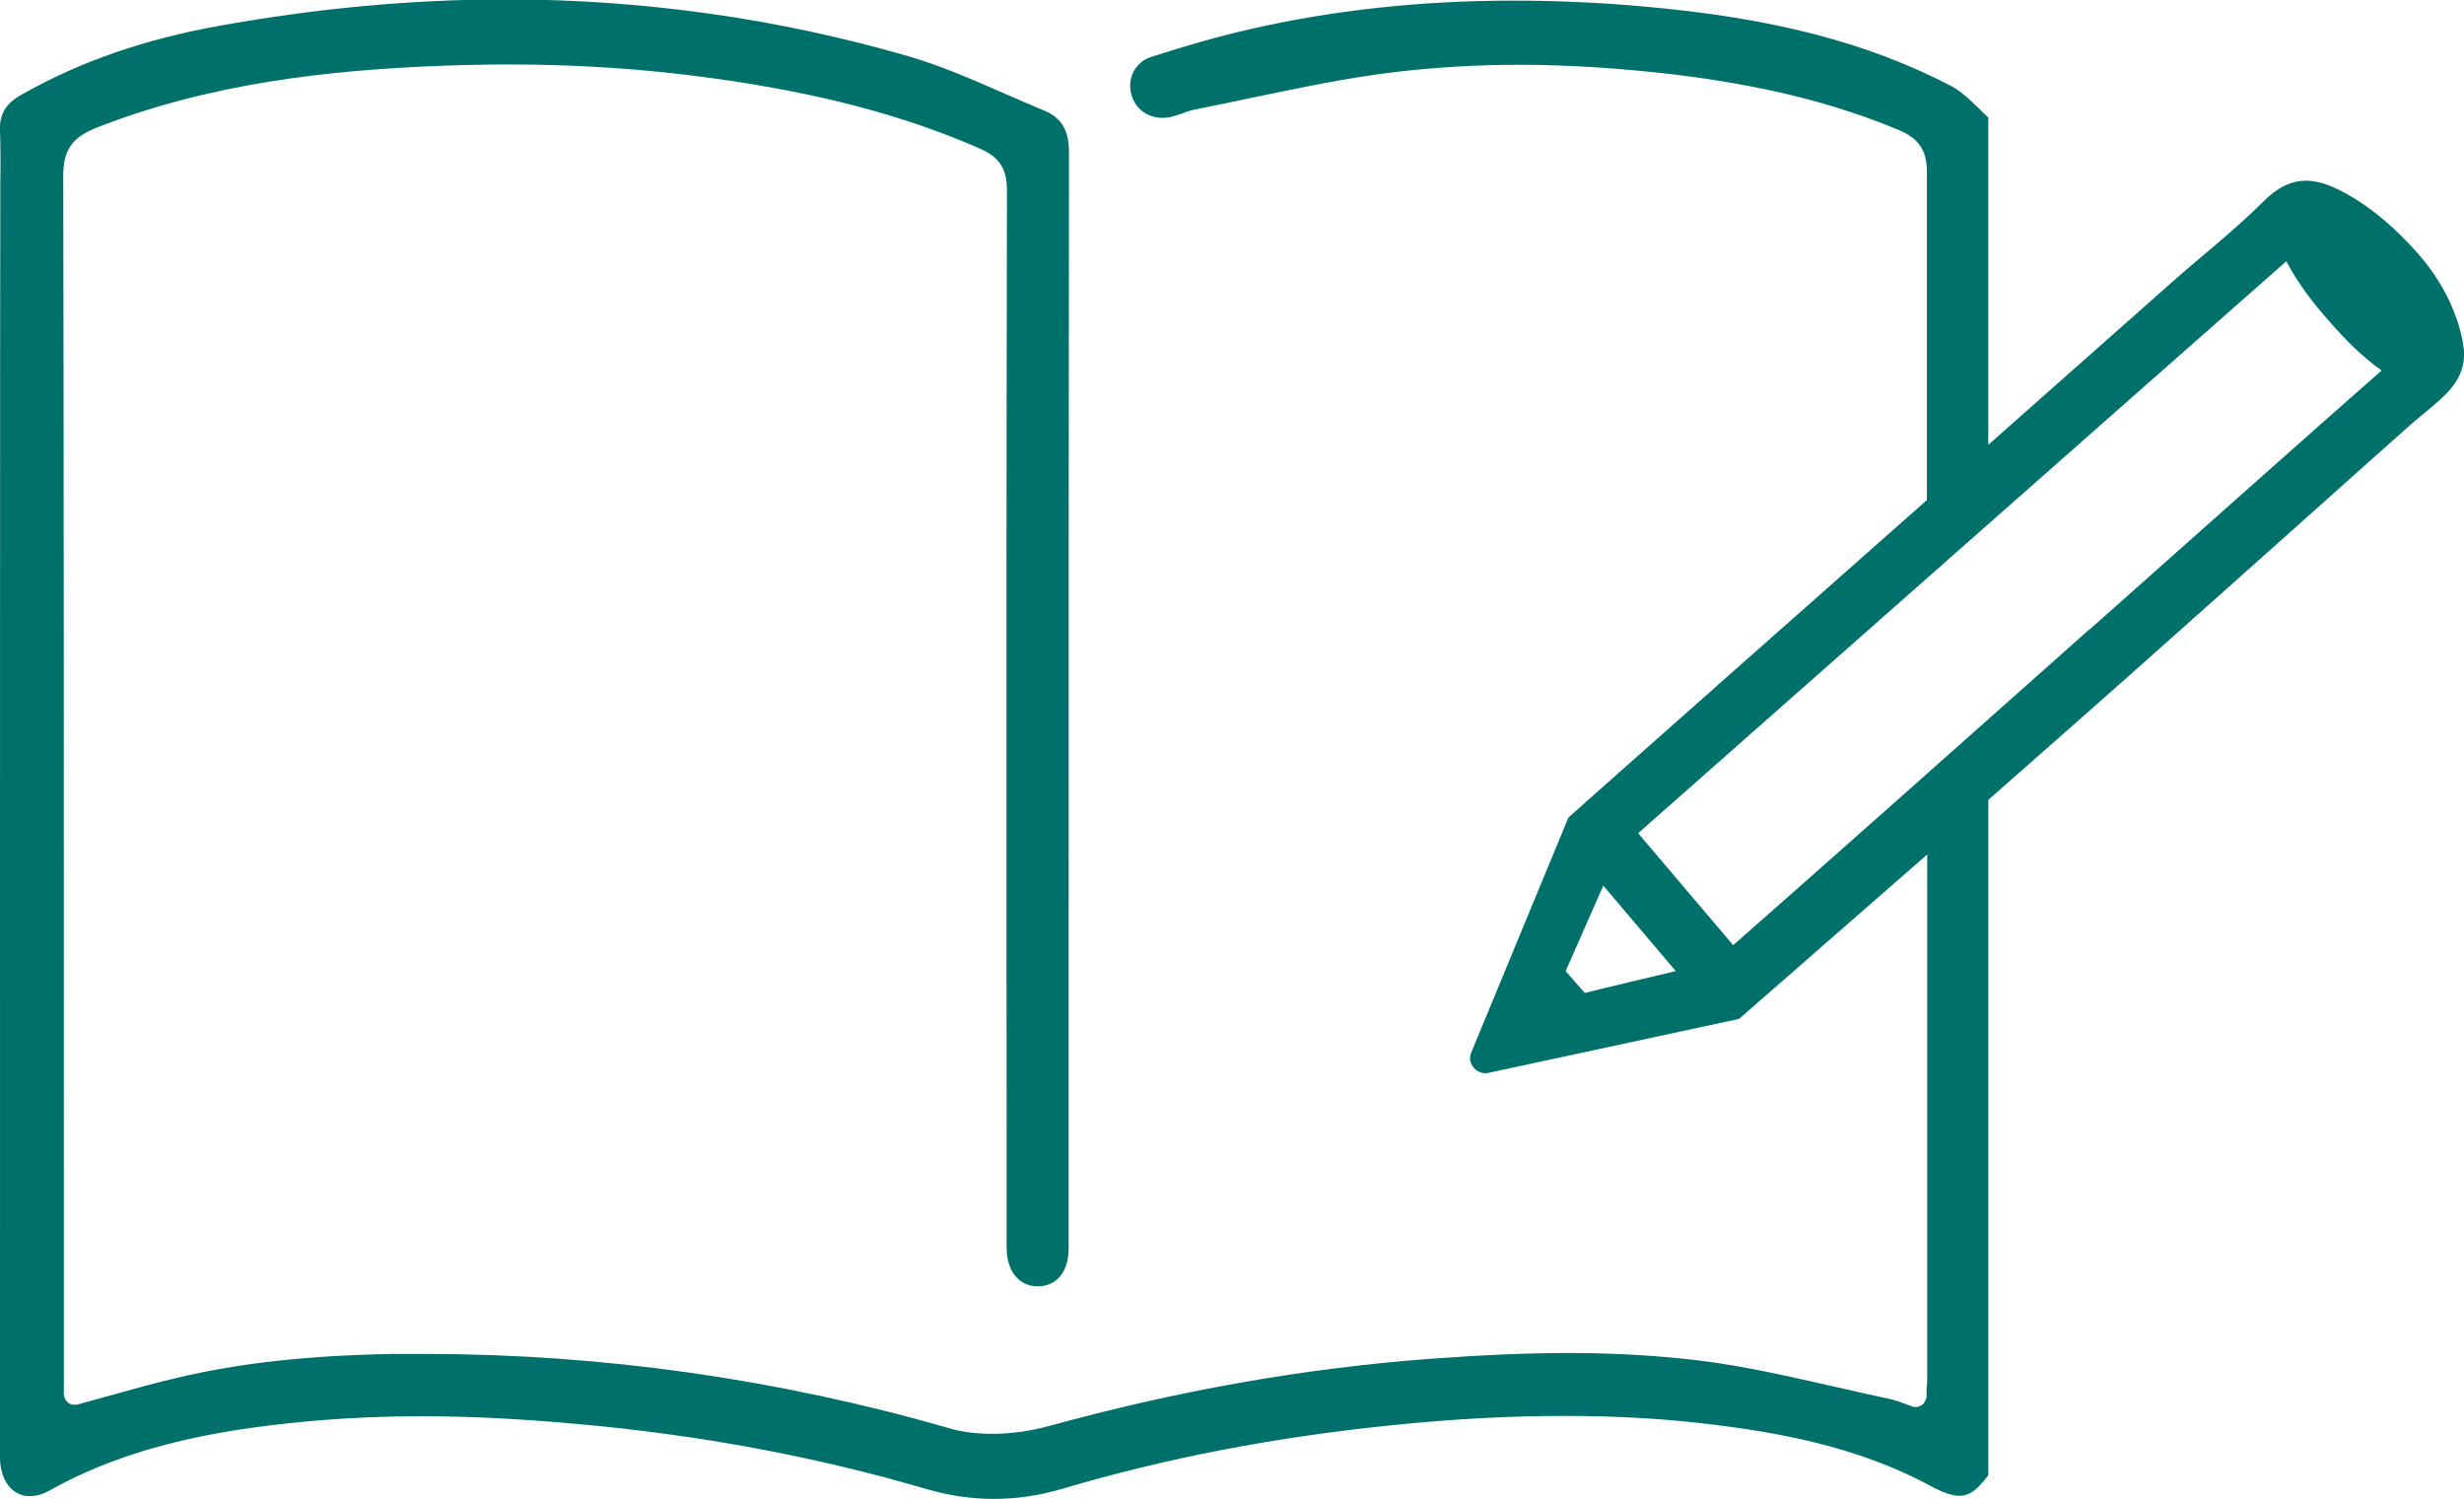 <?xml version="1.0" encoding="UTF-8"?>
<svg id="_レイヤー_2" data-name="レイヤー 2" xmlns="http://www.w3.org/2000/svg" viewBox="0 0 79.87 48.59">
  <defs>
    <style>
      .cls-1 {
        fill: #00706a;
      }
    </style>
  </defs>
  <g id="_レイヤー_1-2" data-name="レイヤー 1">
    <path class="cls-1" d="M79.83,11.08c-.21-1.09-.74-2.05-1.47-2.88-.66-.75-1.46-1.46-2.34-1.94-1.05-.58-1.81-.57-2.65.27-.93.93-2,1.76-2.98,2.63-1.98,1.75-3.96,3.51-5.94,5.26V3.81c-.11-.1-.21-.2-.31-.3-.29-.28-.56-.54-.87-.71-2.72-1.42-5.8-2.22-9.99-2.59-1.44-.13-2.86-.19-4.23-.19-2.98,0-5.86.31-8.55.93-1.01.23-2.05.53-3.2.9-.24.08-.44.25-.56.48-.12.24-.14.53-.05.79.14.43.53.7.99.7.09,0,.19-.01.28-.03.12-.03.23-.07.35-.11.16-.06.33-.12.52-.15.61-.12,1.23-.25,1.84-.38,1.5-.31,3.05-.64,4.6-.82,1.28-.15,2.61-.23,3.96-.23,1.59,0,3.28.11,5,.31,2.9.35,5.23.93,7.33,1.81.64.27.9.66.9,1.35,0,3.55,0,7.1,0,10.64-.52.46-1.04.92-1.56,1.38-2.82,2.49-5.64,4.99-8.45,7.48-.54.48-1.07.95-1.61,1.43l-3.15,7.62c-.07.17-.04.36.08.49.06.08.15.13.24.16.07.02.15.03.23.01l8.13-1.75s2.84-2.48,6.1-5.33c0,2.86,0,5.72,0,8.57v8.28c0,.16,0,.31-.02.48v.25c-.02.11-.07.21-.16.27-.06.04-.13.06-.2.06-.04,0-.07,0-.11-.02-.1-.03-.19-.07-.28-.1-.15-.06-.28-.1-.4-.13-.61-.13-1.23-.27-1.84-.41-1.42-.32-2.88-.66-4.33-.84-1.32-.16-2.71-.25-4.24-.25-1.35,0-2.8.06-4.56.19-4.08.31-8.12,1.02-12.34,2.18-.59.16-1.22.25-1.83.25-.52,0-1-.06-1.42-.19-5.53-1.59-11.24-2.4-16.96-2.4-.34,0-.69,0-1.04,0-2.75.05-4.96.29-6.98.77-.73.17-1.45.37-2.2.58-.35.1-.7.19-1.05.29-.03,0-.06.01-.09.01-.08,0-.15-.02-.21-.07-.09-.07-.14-.17-.14-.27v-7.3c0-10.56,0-21.48-.02-32.22,0-.8.29-1.22,1.03-1.52,3.8-1.51,7.76-1.87,10.79-2.01.89-.04,1.79-.06,2.65-.06,2.25,0,4.45.15,6.54.44,3.49.48,6.25,1.21,8.71,2.29.63.28.87.65.87,1.35-.02,10.22-.02,20.62-.01,30.67v3.61c0,.75.39,1.24,1,1.25.62,0,1.01-.47,1.01-1.23v-10.16c0-8.46,0-16.93.01-25.39,0-.7-.24-1.1-.81-1.34-.42-.17-.84-.36-1.26-.54-1.01-.44-2.05-.9-3.11-1.21-4.23-1.23-8.63-1.85-13.08-1.85-3.02,0-6.13.29-9.25.85-2.46.44-4.55,1.17-6.39,2.21C.19,3.34-.02,3.69,0,4.23c.02.58.02,1.17.01,1.74,0,.25,0,.5,0,.75C0,6.72,0,35.98,0,47.24c0,.75.39,1.26.97,1.26.2,0,.42-.06.63-.18,2.82-1.58,5.96-2.03,8.66-2.27,1.07-.09,2.21-.14,3.37-.14,1.55,0,3.21.08,5.07.25,3.95.35,7.76,1.06,11.33,2.11.72.21,1.45.32,2.19.32s1.47-.11,2.19-.32c3.4-1.01,6.94-1.69,10.82-2.08,1.97-.2,3.76-.29,5.48-.29s3.28.09,4.81.28c2.03.25,4.65.69,7.04,1.98.41.22.71.33.95.33s.51-.08.94-.67v-21.89c1.64-1.44,3.27-2.88,4.59-4.05,2.15-1.91,4.3-3.83,6.45-5.75.89-.8,1.78-1.59,2.68-2.39.8-.71,1.74-1.23,1.7-2.32,0-.1-.02-.21-.04-.32ZM51.37,32.19l-.62-.71,1.22-2.77,2.35,2.77s-2.92.69-2.95.71ZM67.73,20.4c-4.26,3.79-8.66,7.7-11.55,10.24l-3.08-3.63c3.16-2.79,16.59-14.65,21.01-18.54.4.76.91,1.4,1.38,1.93.46.53,1.02,1.12,1.71,1.61-2.29,2.01-5.79,5.13-9.47,8.4Z"/>
  </g>
</svg>